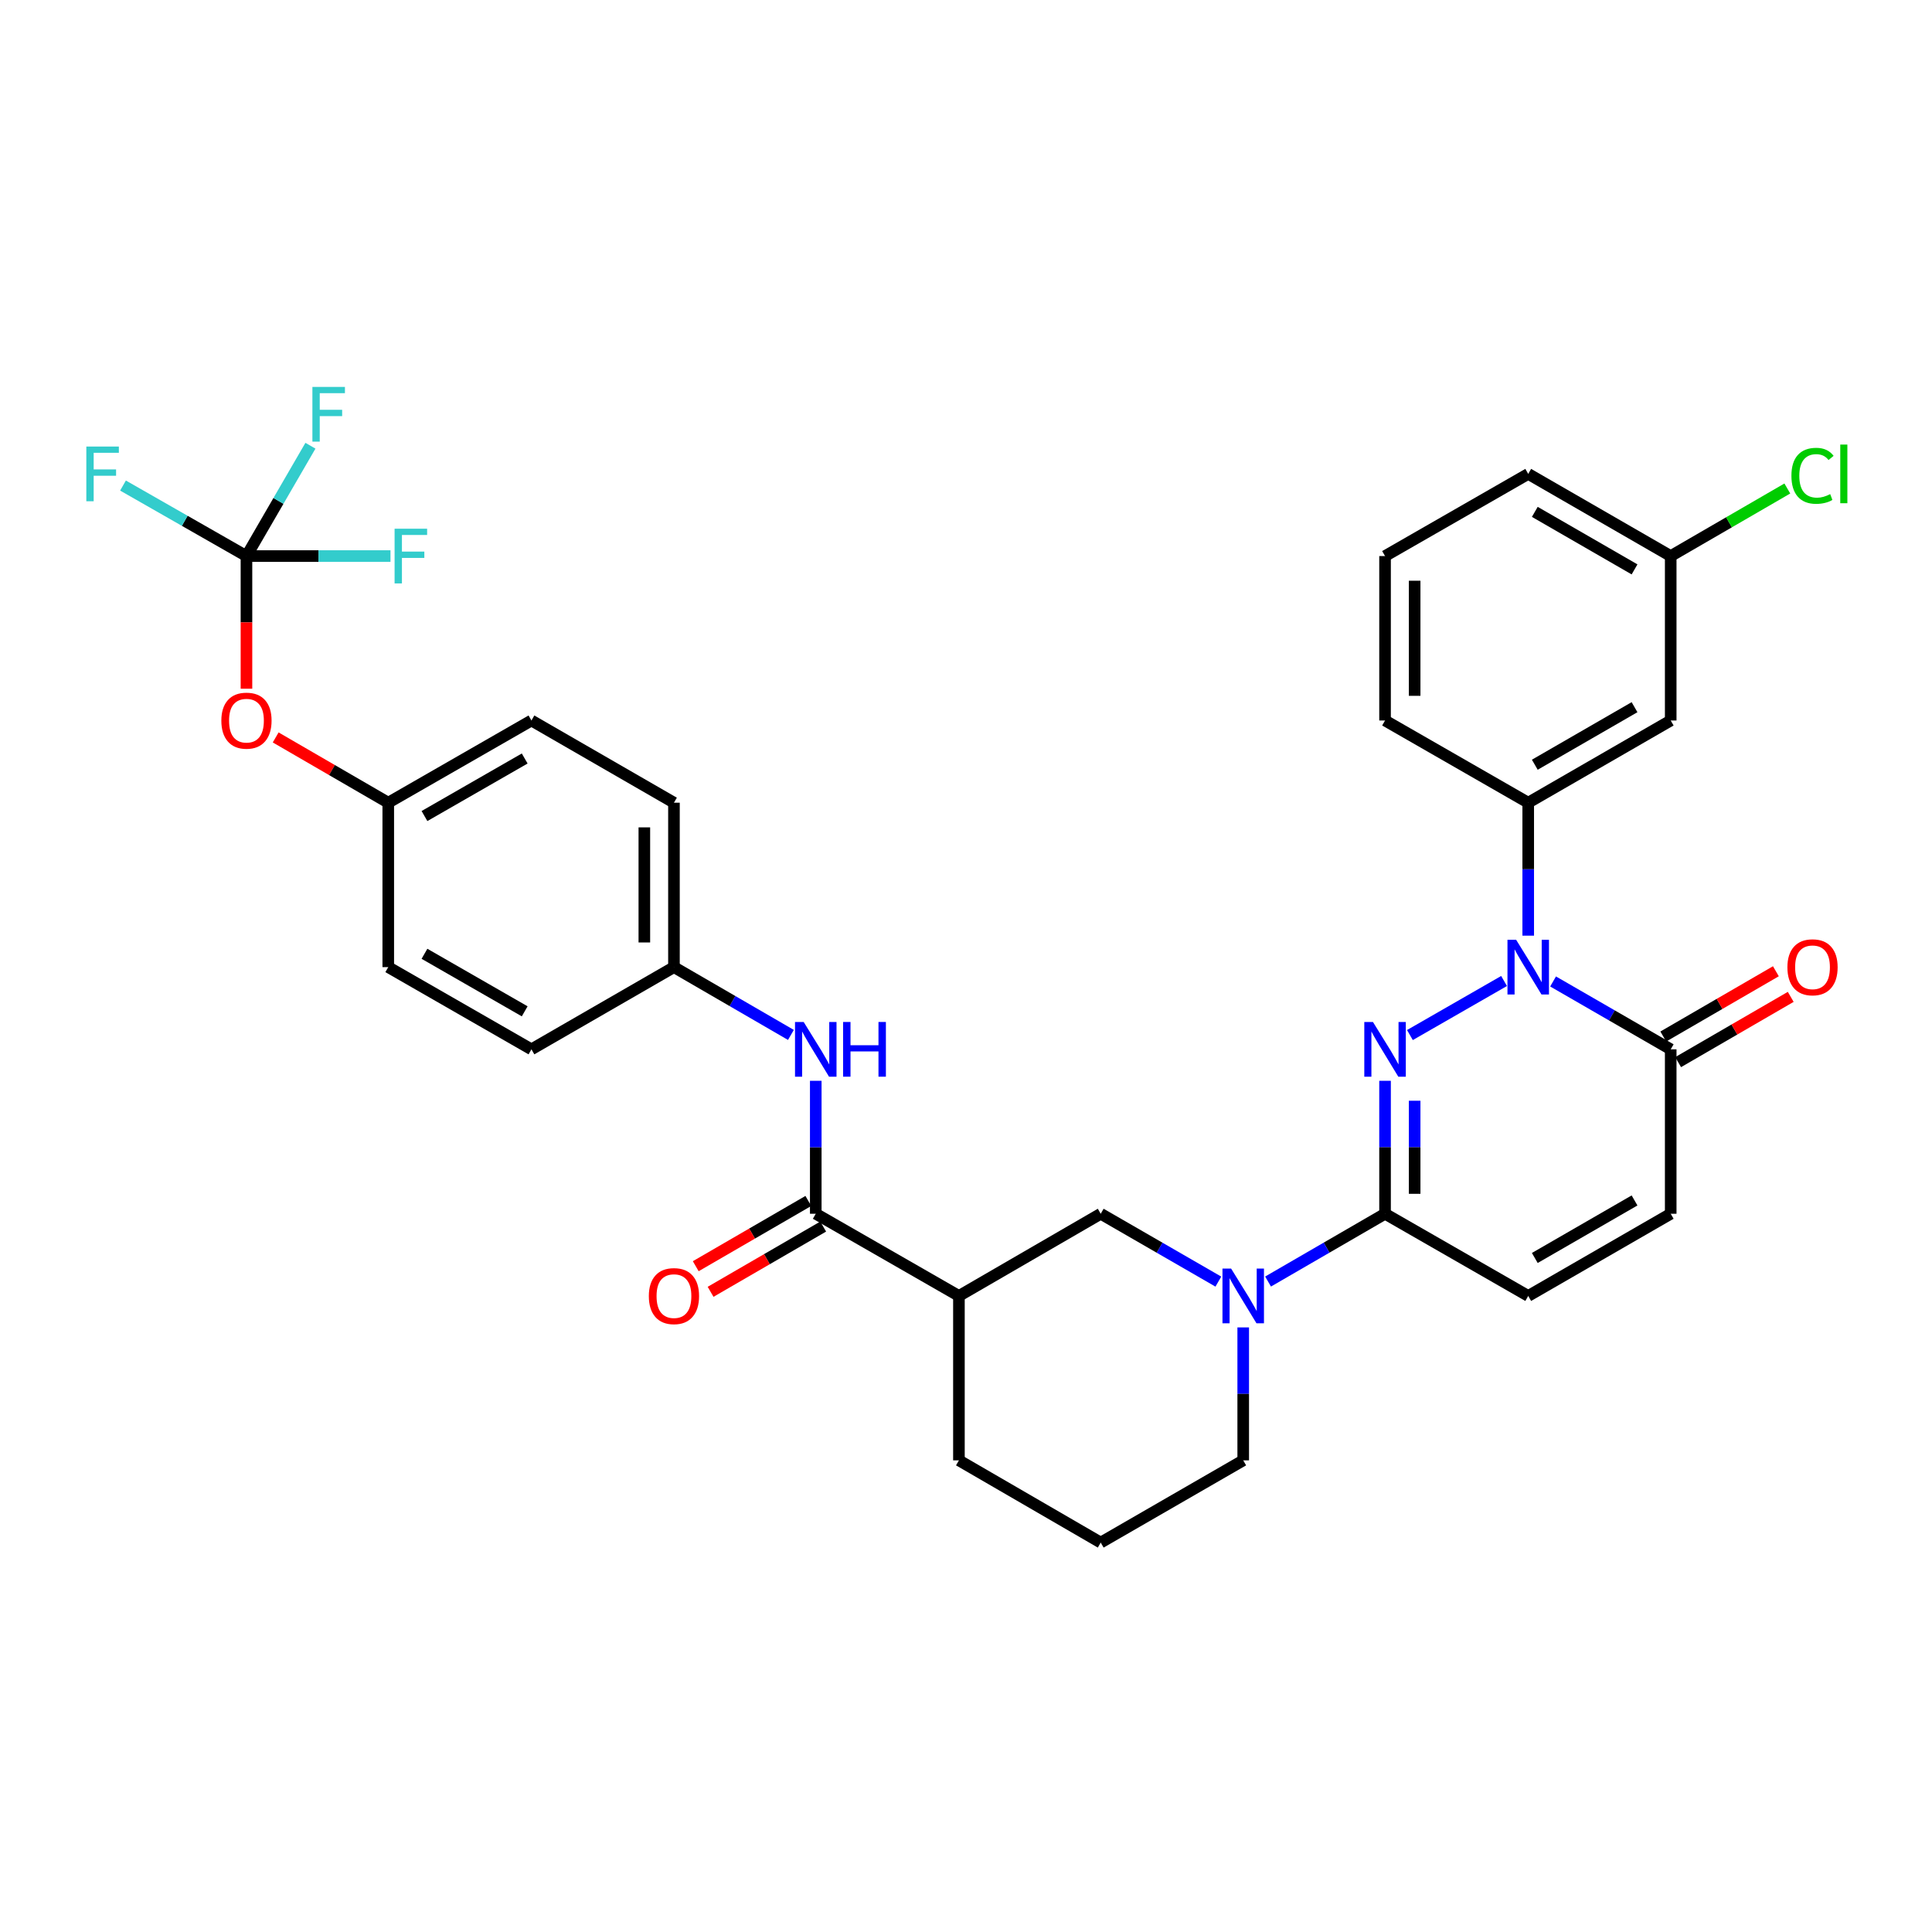 <?xml version='1.0' encoding='iso-8859-1'?>
<svg version='1.1' baseProfile='full'
              xmlns='http://www.w3.org/2000/svg'
                      xmlns:rdkit='http://www.rdkit.org/xml'
                      xmlns:xlink='http://www.w3.org/1999/xlink'
                  xml:space='preserve'
width='1000px' height='1000px' viewBox='0 0 1000 1000'>
<!-- END OF HEADER -->
<rect style='opacity:1.0;fill:#FFFFFF;stroke:none' width='1000' height='1000' x='0' y='0'> </rect>
<path class='bond-0' d='M 729.774,535.74 L 778.5,507.763' style='fill:none;fill-rule:evenodd;stroke:#0000FF;stroke-width:6px;stroke-linecap:butt;stroke-linejoin:miter;stroke-opacity:1' />
<path class='bond-1' d='M 716.898,559.42 L 716.898,593.83' style='fill:none;fill-rule:evenodd;stroke:#0000FF;stroke-width:6px;stroke-linecap:butt;stroke-linejoin:miter;stroke-opacity:1' />
<path class='bond-1' d='M 716.898,593.83 L 716.898,628.239' style='fill:none;fill-rule:evenodd;stroke:#000000;stroke-width:6px;stroke-linecap:butt;stroke-linejoin:miter;stroke-opacity:1' />
<path class='bond-1' d='M 732.222,569.743 L 732.222,593.83' style='fill:none;fill-rule:evenodd;stroke:#0000FF;stroke-width:6px;stroke-linecap:butt;stroke-linejoin:miter;stroke-opacity:1' />
<path class='bond-1' d='M 732.222,593.83 L 732.222,617.916' style='fill:none;fill-rule:evenodd;stroke:#000000;stroke-width:6px;stroke-linecap:butt;stroke-linejoin:miter;stroke-opacity:1' />
<path class='bond-3' d='M 803.874,508.008 L 834.315,525.57' style='fill:none;fill-rule:evenodd;stroke:#0000FF;stroke-width:6px;stroke-linecap:butt;stroke-linejoin:miter;stroke-opacity:1' />
<path class='bond-3' d='M 834.315,525.57 L 864.756,543.133' style='fill:none;fill-rule:evenodd;stroke:#000000;stroke-width:6px;stroke-linecap:butt;stroke-linejoin:miter;stroke-opacity:1' />
<path class='bond-6' d='M 791.005,484.296 L 791.005,449.886' style='fill:none;fill-rule:evenodd;stroke:#0000FF;stroke-width:6px;stroke-linecap:butt;stroke-linejoin:miter;stroke-opacity:1' />
<path class='bond-6' d='M 791.005,449.886 L 791.005,415.477' style='fill:none;fill-rule:evenodd;stroke:#000000;stroke-width:6px;stroke-linecap:butt;stroke-linejoin:miter;stroke-opacity:1' />
<path class='bond-2' d='M 716.898,628.239 L 686.623,645.783' style='fill:none;fill-rule:evenodd;stroke:#000000;stroke-width:6px;stroke-linecap:butt;stroke-linejoin:miter;stroke-opacity:1' />
<path class='bond-2' d='M 686.623,645.783 L 656.349,663.327' style='fill:none;fill-rule:evenodd;stroke:#0000FF;stroke-width:6px;stroke-linecap:butt;stroke-linejoin:miter;stroke-opacity:1' />
<path class='bond-8' d='M 716.898,628.239 L 791.005,670.78' style='fill:none;fill-rule:evenodd;stroke:#000000;stroke-width:6px;stroke-linecap:butt;stroke-linejoin:miter;stroke-opacity:1' />
<path class='bond-10' d='M 630.619,663.358 L 600.174,645.799' style='fill:none;fill-rule:evenodd;stroke:#0000FF;stroke-width:6px;stroke-linecap:butt;stroke-linejoin:miter;stroke-opacity:1' />
<path class='bond-10' d='M 600.174,645.799 L 569.729,628.239' style='fill:none;fill-rule:evenodd;stroke:#000000;stroke-width:6px;stroke-linecap:butt;stroke-linejoin:miter;stroke-opacity:1' />
<path class='bond-22' d='M 643.488,687.067 L 643.488,721.473' style='fill:none;fill-rule:evenodd;stroke:#0000FF;stroke-width:6px;stroke-linecap:butt;stroke-linejoin:miter;stroke-opacity:1' />
<path class='bond-22' d='M 643.488,721.473 L 643.488,755.878' style='fill:none;fill-rule:evenodd;stroke:#000000;stroke-width:6px;stroke-linecap:butt;stroke-linejoin:miter;stroke-opacity:1' />
<path class='bond-15' d='M 868.598,549.761 L 897.738,532.869' style='fill:none;fill-rule:evenodd;stroke:#000000;stroke-width:6px;stroke-linecap:butt;stroke-linejoin:miter;stroke-opacity:1' />
<path class='bond-15' d='M 897.738,532.869 L 926.878,515.977' style='fill:none;fill-rule:evenodd;stroke:#FF0000;stroke-width:6px;stroke-linecap:butt;stroke-linejoin:miter;stroke-opacity:1' />
<path class='bond-15' d='M 860.913,536.504 L 890.053,519.612' style='fill:none;fill-rule:evenodd;stroke:#000000;stroke-width:6px;stroke-linecap:butt;stroke-linejoin:miter;stroke-opacity:1' />
<path class='bond-15' d='M 890.053,519.612 L 919.193,502.72' style='fill:none;fill-rule:evenodd;stroke:#FF0000;stroke-width:6px;stroke-linecap:butt;stroke-linejoin:miter;stroke-opacity:1' />
<path class='bond-33' d='M 864.756,543.133 L 864.756,628.239' style='fill:none;fill-rule:evenodd;stroke:#000000;stroke-width:6px;stroke-linecap:butt;stroke-linejoin:miter;stroke-opacity:1' />
<path class='bond-4' d='M 422.238,628.239 L 496.337,670.78' style='fill:none;fill-rule:evenodd;stroke:#000000;stroke-width:6px;stroke-linecap:butt;stroke-linejoin:miter;stroke-opacity:1' />
<path class='bond-11' d='M 422.238,628.239 L 422.238,593.83' style='fill:none;fill-rule:evenodd;stroke:#000000;stroke-width:6px;stroke-linecap:butt;stroke-linejoin:miter;stroke-opacity:1' />
<path class='bond-11' d='M 422.238,593.83 L 422.238,559.42' style='fill:none;fill-rule:evenodd;stroke:#0000FF;stroke-width:6px;stroke-linecap:butt;stroke-linejoin:miter;stroke-opacity:1' />
<path class='bond-14' d='M 418.396,621.61 L 389.256,638.499' style='fill:none;fill-rule:evenodd;stroke:#000000;stroke-width:6px;stroke-linecap:butt;stroke-linejoin:miter;stroke-opacity:1' />
<path class='bond-14' d='M 389.256,638.499 L 360.116,655.387' style='fill:none;fill-rule:evenodd;stroke:#FF0000;stroke-width:6px;stroke-linecap:butt;stroke-linejoin:miter;stroke-opacity:1' />
<path class='bond-14' d='M 426.08,634.868 L 396.94,651.757' style='fill:none;fill-rule:evenodd;stroke:#000000;stroke-width:6px;stroke-linecap:butt;stroke-linejoin:miter;stroke-opacity:1' />
<path class='bond-14' d='M 396.94,651.757 L 367.799,668.645' style='fill:none;fill-rule:evenodd;stroke:#FF0000;stroke-width:6px;stroke-linecap:butt;stroke-linejoin:miter;stroke-opacity:1' />
<path class='bond-5' d='M 496.337,670.78 L 569.729,628.239' style='fill:none;fill-rule:evenodd;stroke:#000000;stroke-width:6px;stroke-linecap:butt;stroke-linejoin:miter;stroke-opacity:1' />
<path class='bond-34' d='M 496.337,670.78 L 496.337,755.878' style='fill:none;fill-rule:evenodd;stroke:#000000;stroke-width:6px;stroke-linecap:butt;stroke-linejoin:miter;stroke-opacity:1' />
<path class='bond-12' d='M 791.005,415.477 L 864.756,372.927' style='fill:none;fill-rule:evenodd;stroke:#000000;stroke-width:6px;stroke-linecap:butt;stroke-linejoin:miter;stroke-opacity:1' />
<path class='bond-12' d='M 794.41,395.821 L 846.035,366.037' style='fill:none;fill-rule:evenodd;stroke:#000000;stroke-width:6px;stroke-linecap:butt;stroke-linejoin:miter;stroke-opacity:1' />
<path class='bond-29' d='M 791.005,415.477 L 716.898,372.927' style='fill:none;fill-rule:evenodd;stroke:#000000;stroke-width:6px;stroke-linecap:butt;stroke-linejoin:miter;stroke-opacity:1' />
<path class='bond-7' d='M 127.569,287.821 L 127.569,322.15' style='fill:none;fill-rule:evenodd;stroke:#000000;stroke-width:6px;stroke-linecap:butt;stroke-linejoin:miter;stroke-opacity:1' />
<path class='bond-7' d='M 127.569,322.15 L 127.569,356.48' style='fill:none;fill-rule:evenodd;stroke:#FF0000;stroke-width:6px;stroke-linecap:butt;stroke-linejoin:miter;stroke-opacity:1' />
<path class='bond-17' d='M 127.569,287.821 L 95.618,269.571' style='fill:none;fill-rule:evenodd;stroke:#000000;stroke-width:6px;stroke-linecap:butt;stroke-linejoin:miter;stroke-opacity:1' />
<path class='bond-17' d='M 95.618,269.571 L 63.668,251.322' style='fill:none;fill-rule:evenodd;stroke:#33CCCC;stroke-width:6px;stroke-linecap:butt;stroke-linejoin:miter;stroke-opacity:1' />
<path class='bond-18' d='M 127.569,287.821 L 144.124,259.265' style='fill:none;fill-rule:evenodd;stroke:#000000;stroke-width:6px;stroke-linecap:butt;stroke-linejoin:miter;stroke-opacity:1' />
<path class='bond-18' d='M 144.124,259.265 L 160.679,230.709' style='fill:none;fill-rule:evenodd;stroke:#33CCCC;stroke-width:6px;stroke-linecap:butt;stroke-linejoin:miter;stroke-opacity:1' />
<path class='bond-19' d='M 127.569,287.821 L 164.84,287.821' style='fill:none;fill-rule:evenodd;stroke:#000000;stroke-width:6px;stroke-linecap:butt;stroke-linejoin:miter;stroke-opacity:1' />
<path class='bond-19' d='M 164.84,287.821 L 202.112,287.821' style='fill:none;fill-rule:evenodd;stroke:#33CCCC;stroke-width:6px;stroke-linecap:butt;stroke-linejoin:miter;stroke-opacity:1' />
<path class='bond-9' d='M 791.005,670.78 L 864.756,628.239' style='fill:none;fill-rule:evenodd;stroke:#000000;stroke-width:6px;stroke-linecap:butt;stroke-linejoin:miter;stroke-opacity:1' />
<path class='bond-9' d='M 794.411,651.125 L 846.036,621.347' style='fill:none;fill-rule:evenodd;stroke:#000000;stroke-width:6px;stroke-linecap:butt;stroke-linejoin:miter;stroke-opacity:1' />
<path class='bond-16' d='M 409.377,535.677 L 379.107,518.13' style='fill:none;fill-rule:evenodd;stroke:#0000FF;stroke-width:6px;stroke-linecap:butt;stroke-linejoin:miter;stroke-opacity:1' />
<path class='bond-16' d='M 379.107,518.13 L 348.837,500.583' style='fill:none;fill-rule:evenodd;stroke:#000000;stroke-width:6px;stroke-linecap:butt;stroke-linejoin:miter;stroke-opacity:1' />
<path class='bond-20' d='M 864.756,372.927 L 864.756,287.821' style='fill:none;fill-rule:evenodd;stroke:#000000;stroke-width:6px;stroke-linecap:butt;stroke-linejoin:miter;stroke-opacity:1' />
<path class='bond-13' d='M 142.69,381.694 L 171.826,398.585' style='fill:none;fill-rule:evenodd;stroke:#FF0000;stroke-width:6px;stroke-linecap:butt;stroke-linejoin:miter;stroke-opacity:1' />
<path class='bond-13' d='M 171.826,398.585 L 200.962,415.477' style='fill:none;fill-rule:evenodd;stroke:#000000;stroke-width:6px;stroke-linecap:butt;stroke-linejoin:miter;stroke-opacity:1' />
<path class='bond-25' d='M 348.837,500.583 L 275.069,543.133' style='fill:none;fill-rule:evenodd;stroke:#000000;stroke-width:6px;stroke-linecap:butt;stroke-linejoin:miter;stroke-opacity:1' />
<path class='bond-26' d='M 348.837,500.583 L 348.837,415.477' style='fill:none;fill-rule:evenodd;stroke:#000000;stroke-width:6px;stroke-linecap:butt;stroke-linejoin:miter;stroke-opacity:1' />
<path class='bond-26' d='M 333.513,487.817 L 333.513,428.243' style='fill:none;fill-rule:evenodd;stroke:#000000;stroke-width:6px;stroke-linecap:butt;stroke-linejoin:miter;stroke-opacity:1' />
<path class='bond-23' d='M 864.756,287.821 L 894.936,270.333' style='fill:none;fill-rule:evenodd;stroke:#000000;stroke-width:6px;stroke-linecap:butt;stroke-linejoin:miter;stroke-opacity:1' />
<path class='bond-23' d='M 894.936,270.333 L 925.116,252.845' style='fill:none;fill-rule:evenodd;stroke:#00CC00;stroke-width:6px;stroke-linecap:butt;stroke-linejoin:miter;stroke-opacity:1' />
<path class='bond-35' d='M 864.756,287.821 L 791.005,245.289' style='fill:none;fill-rule:evenodd;stroke:#000000;stroke-width:6px;stroke-linecap:butt;stroke-linejoin:miter;stroke-opacity:1' />
<path class='bond-35' d='M 846.038,294.715 L 794.412,264.943' style='fill:none;fill-rule:evenodd;stroke:#000000;stroke-width:6px;stroke-linecap:butt;stroke-linejoin:miter;stroke-opacity:1' />
<path class='bond-21' d='M 200.962,415.477 L 275.069,372.927' style='fill:none;fill-rule:evenodd;stroke:#000000;stroke-width:6px;stroke-linecap:butt;stroke-linejoin:miter;stroke-opacity:1' />
<path class='bond-21' d='M 219.708,422.383 L 271.583,392.599' style='fill:none;fill-rule:evenodd;stroke:#000000;stroke-width:6px;stroke-linecap:butt;stroke-linejoin:miter;stroke-opacity:1' />
<path class='bond-36' d='M 200.962,415.477 L 200.962,500.583' style='fill:none;fill-rule:evenodd;stroke:#000000;stroke-width:6px;stroke-linecap:butt;stroke-linejoin:miter;stroke-opacity:1' />
<path class='bond-30' d='M 643.488,755.878 L 569.729,798.436' style='fill:none;fill-rule:evenodd;stroke:#000000;stroke-width:6px;stroke-linecap:butt;stroke-linejoin:miter;stroke-opacity:1' />
<path class='bond-24' d='M 496.337,755.878 L 569.729,798.436' style='fill:none;fill-rule:evenodd;stroke:#000000;stroke-width:6px;stroke-linecap:butt;stroke-linejoin:miter;stroke-opacity:1' />
<path class='bond-27' d='M 275.069,543.133 L 200.962,500.583' style='fill:none;fill-rule:evenodd;stroke:#000000;stroke-width:6px;stroke-linecap:butt;stroke-linejoin:miter;stroke-opacity:1' />
<path class='bond-27' d='M 271.583,523.461 L 219.708,493.677' style='fill:none;fill-rule:evenodd;stroke:#000000;stroke-width:6px;stroke-linecap:butt;stroke-linejoin:miter;stroke-opacity:1' />
<path class='bond-28' d='M 348.837,415.477 L 275.069,372.927' style='fill:none;fill-rule:evenodd;stroke:#000000;stroke-width:6px;stroke-linecap:butt;stroke-linejoin:miter;stroke-opacity:1' />
<path class='bond-31' d='M 716.898,372.927 L 716.898,287.821' style='fill:none;fill-rule:evenodd;stroke:#000000;stroke-width:6px;stroke-linecap:butt;stroke-linejoin:miter;stroke-opacity:1' />
<path class='bond-31' d='M 732.222,360.161 L 732.222,300.587' style='fill:none;fill-rule:evenodd;stroke:#000000;stroke-width:6px;stroke-linecap:butt;stroke-linejoin:miter;stroke-opacity:1' />
<path class='bond-32' d='M 716.898,287.821 L 791.005,245.289' style='fill:none;fill-rule:evenodd;stroke:#000000;stroke-width:6px;stroke-linecap:butt;stroke-linejoin:miter;stroke-opacity:1' />
<path  class='atom-0' d='M 710.638 528.973
L 719.918 543.973
Q 720.838 545.453, 722.318 548.133
Q 723.798 550.813, 723.878 550.973
L 723.878 528.973
L 727.638 528.973
L 727.638 557.293
L 723.758 557.293
L 713.798 540.893
Q 712.638 538.973, 711.398 536.773
Q 710.198 534.573, 709.838 533.893
L 709.838 557.293
L 706.158 557.293
L 706.158 528.973
L 710.638 528.973
' fill='#0000FF'/>
<path  class='atom-1' d='M 784.745 486.423
L 794.025 501.423
Q 794.945 502.903, 796.425 505.583
Q 797.905 508.263, 797.985 508.423
L 797.985 486.423
L 801.745 486.423
L 801.745 514.743
L 797.865 514.743
L 787.905 498.343
Q 786.745 496.423, 785.505 494.223
Q 784.305 492.023, 783.945 491.343
L 783.945 514.743
L 780.265 514.743
L 780.265 486.423
L 784.745 486.423
' fill='#0000FF'/>
<path  class='atom-3' d='M 637.228 656.62
L 646.508 671.62
Q 647.428 673.1, 648.908 675.78
Q 650.388 678.46, 650.468 678.62
L 650.468 656.62
L 654.228 656.62
L 654.228 684.94
L 650.348 684.94
L 640.388 668.54
Q 639.228 666.62, 637.988 664.42
Q 636.788 662.22, 636.428 661.54
L 636.428 684.94
L 632.748 684.94
L 632.748 656.62
L 637.228 656.62
' fill='#0000FF'/>
<path  class='atom-12' d='M 415.978 528.973
L 425.258 543.973
Q 426.178 545.453, 427.658 548.133
Q 429.138 550.813, 429.218 550.973
L 429.218 528.973
L 432.978 528.973
L 432.978 557.293
L 429.098 557.293
L 419.138 540.893
Q 417.978 538.973, 416.738 536.773
Q 415.538 534.573, 415.178 533.893
L 415.178 557.293
L 411.498 557.293
L 411.498 528.973
L 415.978 528.973
' fill='#0000FF'/>
<path  class='atom-12' d='M 436.378 528.973
L 440.218 528.973
L 440.218 541.013
L 454.698 541.013
L 454.698 528.973
L 458.538 528.973
L 458.538 557.293
L 454.698 557.293
L 454.698 544.213
L 440.218 544.213
L 440.218 557.293
L 436.378 557.293
L 436.378 528.973
' fill='#0000FF'/>
<path  class='atom-14' d='M 114.569 373.007
Q 114.569 366.207, 117.929 362.407
Q 121.289 358.607, 127.569 358.607
Q 133.849 358.607, 137.209 362.407
Q 140.569 366.207, 140.569 373.007
Q 140.569 379.887, 137.169 383.807
Q 133.769 387.687, 127.569 387.687
Q 121.329 387.687, 117.929 383.807
Q 114.569 379.927, 114.569 373.007
M 127.569 384.487
Q 131.889 384.487, 134.209 381.607
Q 136.569 378.687, 136.569 373.007
Q 136.569 367.447, 134.209 364.647
Q 131.889 361.807, 127.569 361.807
Q 123.249 361.807, 120.889 364.607
Q 118.569 367.407, 118.569 373.007
Q 118.569 378.727, 120.889 381.607
Q 123.249 384.487, 127.569 384.487
' fill='#FF0000'/>
<path  class='atom-15' d='M 335.837 670.86
Q 335.837 664.06, 339.197 660.26
Q 342.557 656.46, 348.837 656.46
Q 355.117 656.46, 358.477 660.26
Q 361.837 664.06, 361.837 670.86
Q 361.837 677.74, 358.437 681.66
Q 355.037 685.54, 348.837 685.54
Q 342.597 685.54, 339.197 681.66
Q 335.837 677.78, 335.837 670.86
M 348.837 682.34
Q 353.157 682.34, 355.477 679.46
Q 357.837 676.54, 357.837 670.86
Q 357.837 665.3, 355.477 662.5
Q 353.157 659.66, 348.837 659.66
Q 344.517 659.66, 342.157 662.46
Q 339.837 665.26, 339.837 670.86
Q 339.837 676.58, 342.157 679.46
Q 344.517 682.34, 348.837 682.34
' fill='#FF0000'/>
<path  class='atom-16' d='M 925.157 500.663
Q 925.157 493.863, 928.517 490.063
Q 931.877 486.263, 938.157 486.263
Q 944.437 486.263, 947.797 490.063
Q 951.157 493.863, 951.157 500.663
Q 951.157 507.543, 947.757 511.463
Q 944.357 515.343, 938.157 515.343
Q 931.917 515.343, 928.517 511.463
Q 925.157 507.583, 925.157 500.663
M 938.157 512.143
Q 942.477 512.143, 944.797 509.263
Q 947.157 506.343, 947.157 500.663
Q 947.157 495.103, 944.797 492.303
Q 942.477 489.463, 938.157 489.463
Q 933.837 489.463, 931.477 492.263
Q 929.157 495.063, 929.157 500.663
Q 929.157 506.383, 931.477 509.263
Q 933.837 512.143, 938.157 512.143
' fill='#FF0000'/>
<path  class='atom-18' d='M 44.684 231.129
L 61.524 231.129
L 61.524 234.369
L 48.484 234.369
L 48.484 242.969
L 60.084 242.969
L 60.084 246.249
L 48.484 246.249
L 48.484 259.449
L 44.684 259.449
L 44.684 231.129
' fill='#33CCCC'/>
<path  class='atom-19' d='M 161.698 200.268
L 178.538 200.268
L 178.538 203.508
L 165.498 203.508
L 165.498 212.108
L 177.098 212.108
L 177.098 215.388
L 165.498 215.388
L 165.498 228.588
L 161.698 228.588
L 161.698 200.268
' fill='#33CCCC'/>
<path  class='atom-20' d='M 204.239 273.661
L 221.079 273.661
L 221.079 276.901
L 208.039 276.901
L 208.039 285.501
L 219.639 285.501
L 219.639 288.781
L 208.039 288.781
L 208.039 301.981
L 204.239 301.981
L 204.239 273.661
' fill='#33CCCC'/>
<path  class='atom-24' d='M 927.237 246.269
Q 927.237 239.229, 930.517 235.549
Q 933.837 231.829, 940.117 231.829
Q 945.957 231.829, 949.077 235.949
L 946.437 238.109
Q 944.157 235.109, 940.117 235.109
Q 935.837 235.109, 933.557 237.989
Q 931.317 240.829, 931.317 246.269
Q 931.317 251.869, 933.637 254.749
Q 935.997 257.629, 940.557 257.629
Q 943.677 257.629, 947.317 255.749
L 948.437 258.749
Q 946.957 259.709, 944.717 260.269
Q 942.477 260.829, 939.997 260.829
Q 933.837 260.829, 930.517 257.069
Q 927.237 253.309, 927.237 246.269
' fill='#00CC00'/>
<path  class='atom-24' d='M 952.517 230.109
L 956.197 230.109
L 956.197 260.469
L 952.517 260.469
L 952.517 230.109
' fill='#00CC00'/>
</svg>
